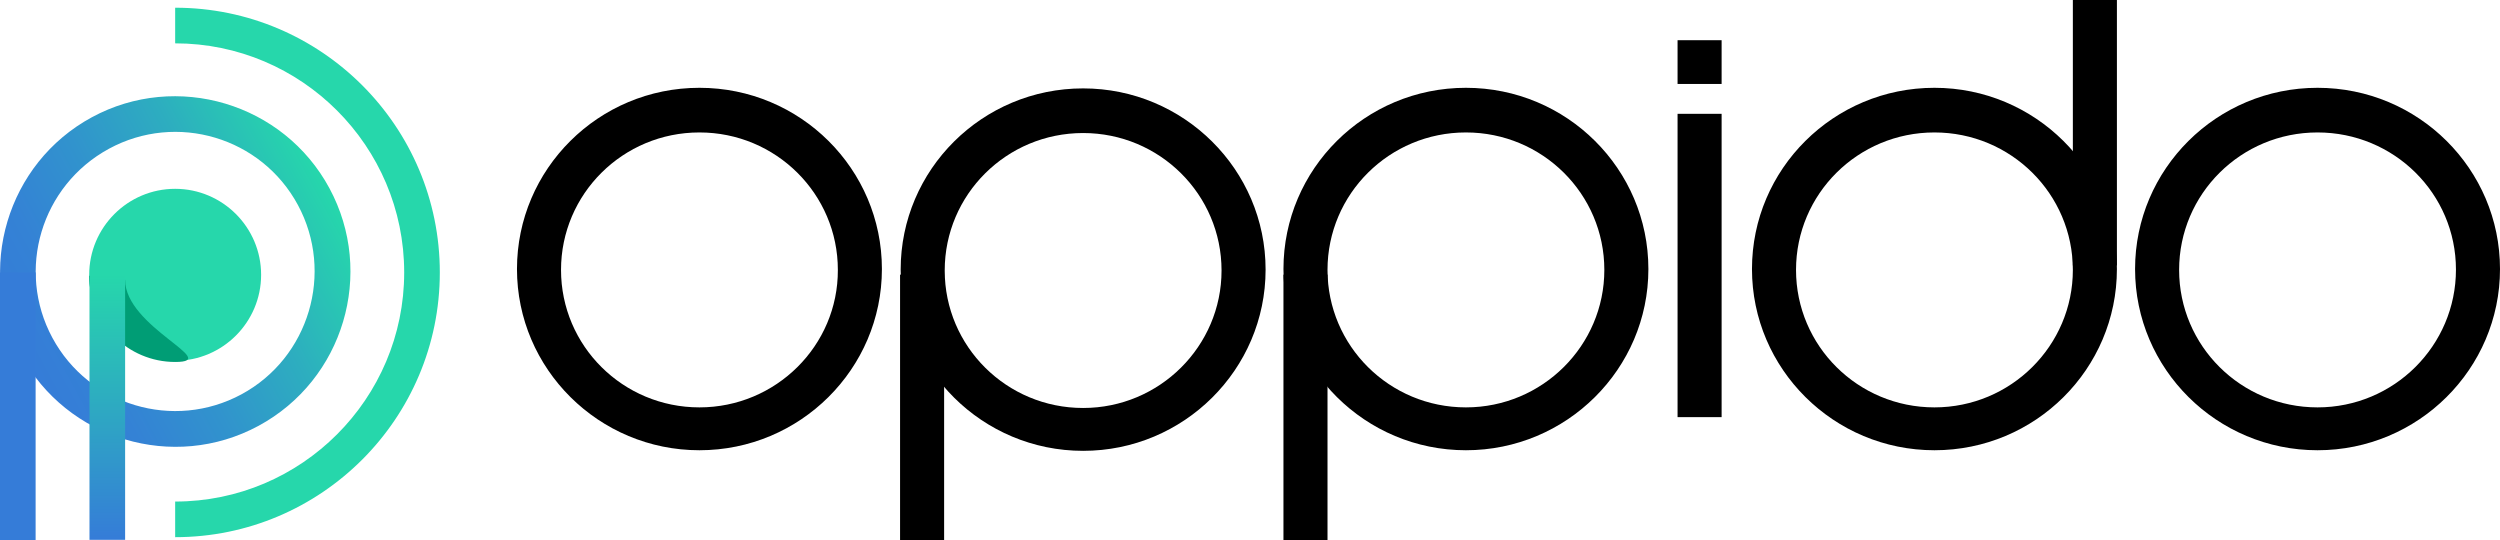 <svg width="324" height="70" viewBox="0 0 324 70" fill="none" xmlns="http://www.w3.org/2000/svg">
<path d="M2.709 45.957C-3.205 34.966 0.916 21.151 11.904 15.197C22.892 9.243 36.741 13.365 42.693 24.394C48.645 35.424 44.524 49.239 33.498 55.193C22.472 61.146 8.661 56.986 2.709 45.957ZM38.61 26.57C33.88 17.792 22.892 14.51 14.117 19.28C5.341 24.051 2.06 35.004 6.791 43.782C11.522 52.559 22.51 55.841 31.285 51.109C40.06 46.377 43.341 35.347 38.61 26.57Z" fill="url(#paint0_linear)"/>
<path d="M22.701 69.618V65.001C39.068 65.001 52.383 51.681 52.383 35.309C52.383 18.937 39.068 5.618 22.701 5.618V1C41.624 1 57 16.38 57 35.309C57 54.238 41.624 69.618 22.701 69.618Z" fill="#26D7AB"/>
<path d="M22.701 44.468C27.568 44.468 31.514 40.521 31.514 35.653C31.514 30.784 27.568 26.837 22.701 26.837C17.833 26.837 13.888 30.784 13.888 35.653C13.888 40.521 17.833 44.468 22.701 44.468Z" fill="#26D7AB"/>
<path d="M22.701 46.758C16.558 46.758 11.56 41.759 11.56 35.614C11.56 29.47 16.558 24.471 22.701 24.471C28.843 24.471 33.841 29.47 33.841 35.614C33.841 41.759 28.843 46.758 22.701 46.758ZM22.701 29.165C19.114 29.165 16.215 32.065 16.215 35.653C16.215 39.24 19.114 42.141 22.701 42.141C26.287 42.141 29.187 39.24 29.187 35.653C29.187 32.065 26.287 29.165 22.701 29.165Z" fill="#26D7AB"/>
<path d="M11.56 35.767C11.56 41.911 16.558 46.911 22.701 46.911C28.843 46.911 16.215 42.408 16.215 36.263L11.56 35.767Z" fill="#009D75"/>
<path d="M4.616 35.309H0V70H4.616V35.309Z" fill="#357CD8"/>
<path d="M16.215 35.653H11.598V69.962H16.215V35.653Z" fill="url(#paint1_linear)"/>
<path d="M90.648 11.379C77.57 11.379 67 21.916 67 34.866C67 47.816 77.609 58.352 90.648 58.352C103.687 58.352 114.295 47.816 114.295 34.866C114.295 21.916 103.725 11.379 90.648 11.379ZM90.648 52.797C80.733 52.797 72.709 44.828 72.709 34.981C72.709 25.134 80.733 17.165 90.648 17.165C100.562 17.165 108.586 25.134 108.586 34.981C108.625 44.789 100.562 52.797 90.648 52.797Z" fill="black"/>
<path d="M140.373 11.456C127.296 11.456 116.726 21.992 116.726 34.943C116.726 47.893 127.334 58.429 140.373 58.429C153.412 58.429 164.021 47.893 164.021 34.943C164.021 21.992 153.412 11.456 140.373 11.456ZM140.373 52.874C130.459 52.874 122.435 44.904 122.435 35.057C122.435 25.211 130.459 17.241 140.373 17.241C150.288 17.241 158.312 25.211 158.312 35.057C158.312 44.866 150.288 52.874 140.373 52.874Z" fill="black"/>
<path d="M189.983 11.379C176.906 11.379 166.336 21.916 166.336 34.866C166.336 47.816 176.944 58.352 189.983 58.352C203.023 58.352 213.631 47.816 213.631 34.866C213.631 21.916 203.061 11.379 189.983 11.379ZM189.983 52.797C180.069 52.797 172.045 44.828 172.045 34.981C172.045 25.134 180.069 17.165 189.983 17.165C199.898 17.165 207.922 25.134 207.922 34.981C207.922 44.789 199.898 52.797 189.983 52.797Z" fill="black"/>
<path d="M250.704 11.379C237.626 11.379 227.056 21.916 227.056 34.866C227.056 47.816 237.665 58.352 250.704 58.352C263.781 58.352 274.351 47.816 274.351 34.866C274.351 21.916 263.743 11.379 250.704 11.379ZM250.704 52.797C240.789 52.797 232.765 44.828 232.765 34.981C232.765 25.134 240.789 17.165 250.704 17.165C260.618 17.165 268.642 25.134 268.642 34.981C268.642 44.789 260.618 52.797 250.704 52.797Z" fill="black"/>
<path d="M300.352 11.379C287.275 11.379 276.705 21.916 276.705 34.866C276.705 47.816 287.313 58.352 300.352 58.352C313.391 58.352 324 47.816 324 34.866C324 21.916 313.43 11.379 300.352 11.379ZM300.352 52.797C290.438 52.797 282.414 44.828 282.414 34.981C282.414 25.134 290.438 17.165 300.352 17.165C310.267 17.165 318.291 25.096 318.291 34.942C318.291 44.789 310.267 52.797 300.352 52.797Z" fill="black"/>
<path d="M122.358 35.594H116.649V70H122.358V35.594Z" fill="black"/>
<path d="M172.045 35.594H166.336V70H172.045V35.594Z" fill="black"/>
<path d="M223.121 14.751H217.412V54.061H223.121V14.751Z" fill="black"/>
<path d="M223.121 5.211H217.412V10.881H223.121V5.211Z" fill="black"/>
<path d="M274.351 0H268.642V34.406H274.351V0Z" fill="black"/>
<defs>
<linearGradient id="paint0_linear" x1="2.671" y1="45.962" x2="42.646" y2="24.384" gradientUnits="userSpaceOnUse">
<stop stop-color="#357CD8"/>
<stop offset="0.179" stop-color="#3482D5"/>
<stop offset="0.418" stop-color="#3193CD"/>
<stop offset="0.69" stop-color="#2DAEBF"/>
<stop offset="0.984" stop-color="#26D5AC"/>
<stop offset="1" stop-color="#26D7AB"/>
</linearGradient>
<linearGradient id="paint1_linear" x1="13.906" y1="69.951" x2="13.906" y2="35.64" gradientUnits="userSpaceOnUse">
<stop stop-color="#357CD8"/>
<stop offset="1" stop-color="#26D7AB"/>
</linearGradient>
</defs>
</svg>
